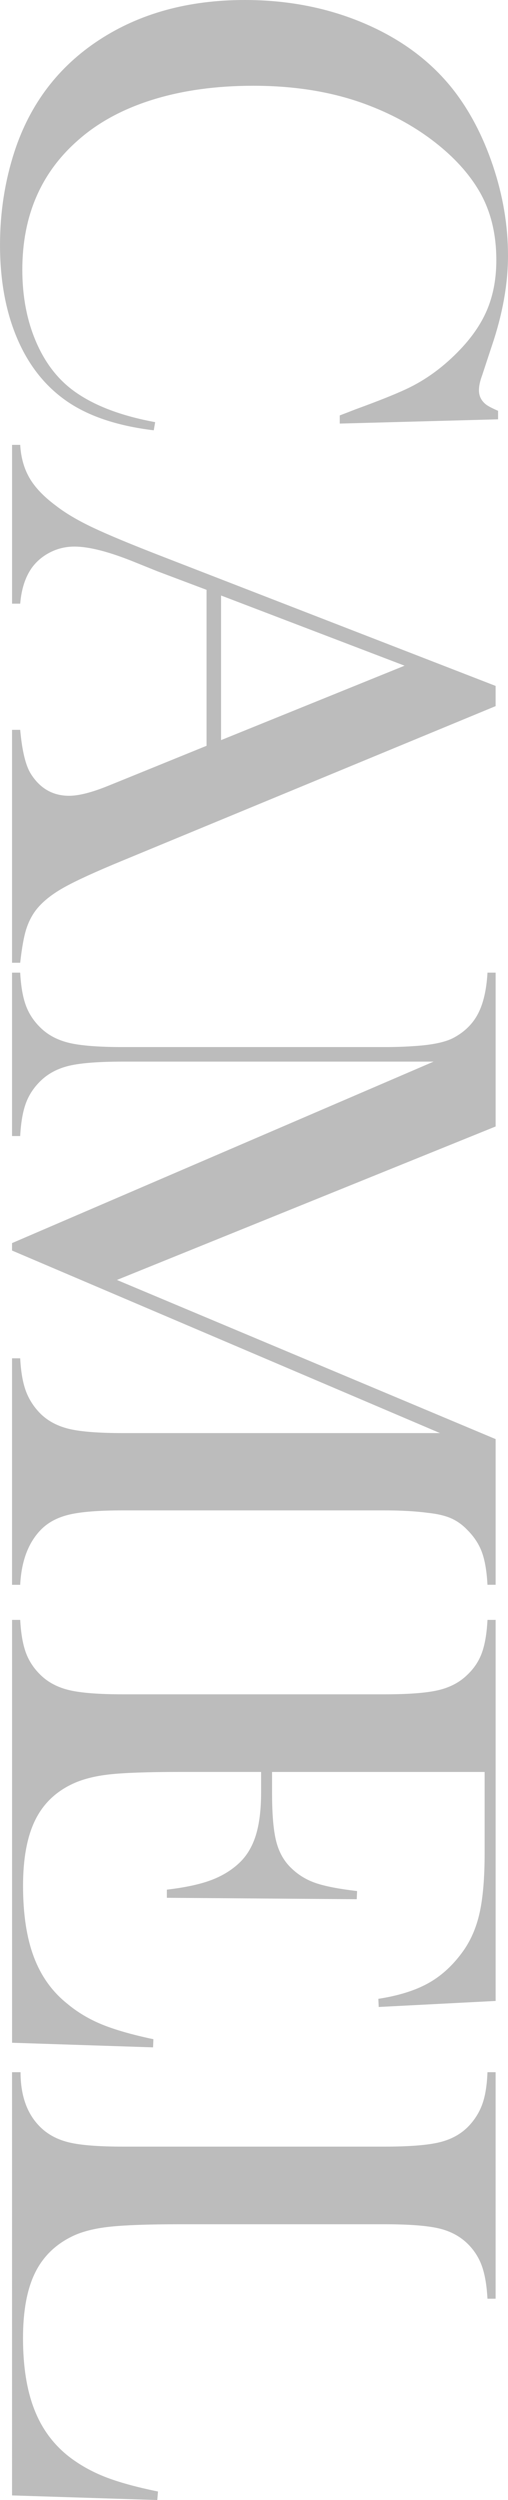 <?xml version="1.0" encoding="UTF-8"?><svg id="_レイヤー_4" xmlns="http://www.w3.org/2000/svg" width="30.108" height="148.085" viewBox="0 0 30.108 148.085"><defs><style>.cls-1{opacity:.33;}.cls-2{fill:#333;}</style></defs><g class="cls-1"><path class="cls-2" d="M29.521,24.838l-9.385.252v-.483c.406-.154.714-.273.924-.357,1.344-.49,2.344-.889,3.002-1.197,1.176-.546,2.253-1.337,3.233-2.373.742-.784,1.281-1.596,1.617-2.436s.504-1.785.504-2.834c0-1.582-.343-2.954-1.029-4.115-.602-1.022-1.466-1.974-2.593-2.855-1.127-.882-2.412-1.603-3.853-2.163-2.03-.798-4.339-1.197-6.929-1.197-2.198,0-4.178.273-5.942.819s-3.241,1.344-4.43,2.394c-2.212,1.932-3.317,4.493-3.317,7.685,0,1.596.276,3.03.83,4.304.553,1.273,1.333,2.26,2.341,2.96,1.162.812,2.729,1.399,4.703,1.764l-.084.483c-2.212-.266-3.968-.868-5.27-1.806-1.246-.896-2.198-2.131-2.855-3.706-.658-1.574-.987-3.398-.987-5.469,0-1.932.287-3.779.861-5.543.924-2.813,2.593-5.011,5.007-6.593C8.283.791,11.163,0,14.508,0c2.562,0,4.923.462,7.086,1.386,2.162.924,3.901,2.211,5.217,3.863,1.008,1.273,1.809,2.796,2.404,4.566.595,1.771.893,3.545.893,5.323,0,1.693-.322,3.485-.966,5.375l-.567,1.722c-.126.336-.189.63-.189.882,0,.35.147.637.441.861.14.098.371.217.693.357v.504Z"/><path class="cls-2" d="M.714,57.025v-13.794h.483c.112,1.246.322,2.113.63,2.604.546.868,1.302,1.302,2.268,1.302.574,0,1.344-.196,2.31-.588l.882-.357,4.955-2.016v-9.238l-2.897-1.092-1.302-.525c-1.54-.63-2.75-.945-3.632-.945-.518,0-1.001.116-1.449.346-.448.231-.812.542-1.092.935-.378.546-.602,1.246-.672,2.1h-.483v-9.406h.483c.042.742.224,1.393.546,1.953.322.56.84,1.105,1.554,1.638.574.448,1.312.885,2.215,1.312.902.427,2.257.99,4.062,1.69l19.799,7.685v1.197l-22.067,9.133c-1.666.686-2.855,1.231-3.569,1.638-.714.406-1.253.847-1.617,1.323-.252.336-.444.721-.578,1.155-.133.434-.249,1.084-.346,1.953h-.483ZM13.102,43.84l10.876-4.409-10.876-4.157v8.566Z"/><path class="cls-2" d="M28.891,93.874c-.042-.798-.15-1.438-.325-1.921-.175-.483-.466-.928-.872-1.333-.294-.308-.62-.539-.976-.693-.357-.154-.809-.259-1.354-.315-.728-.098-1.589-.147-2.583-.147H7.307c-1.442,0-2.513.084-3.212.252-.7.168-1.26.469-1.68.903-.742.77-1.148,1.854-1.218,3.254h-.483v-13.417h.483c.042.812.158,1.466.346,1.963.189.497.479.941.872,1.333.448.434,1.018.731,1.711.893.692.161,1.753.241,3.181.241h18.771L.714,74.074v-.441l24.985-10.75H7.307c-1.442,0-2.506.081-3.191.241-.686.161-1.253.458-1.701.893-.406.392-.7.836-.882,1.333-.182.497-.294,1.145-.336,1.942h-.483v-9.679h.483c.042.798.154,1.445.336,1.942.182.497.476.941.882,1.333.448.434,1.018.731,1.711.892.692.161,1.753.242,3.181.242h15.474c.644,0,1.252-.021,1.827-.063,1.036-.07,1.792-.231,2.268-.483.658-.35,1.145-.83,1.459-1.438.315-.609.5-1.417.557-2.425h.483v9.112l-22.445,9.091,22.445,9.427v8.629h-.483Z"/><path class="cls-2" d="M29.374,118.523l-6.929.357-.021-.483c1.176-.182,2.148-.483,2.918-.903.77-.42,1.449-1.029,2.037-1.827.49-.658.836-1.435,1.039-2.331.203-.896.305-2.086.305-3.569v-4.808h-12.598v1.26c0,1.273.084,2.232.252,2.876.168.644.469,1.168.903,1.575.406.392.885.683,1.438.871.553.189,1.368.347,2.446.473l-.021.483-11.254-.084v-.483c1.078-.126,1.945-.312,2.604-.557.658-.245,1.218-.584,1.68-1.018.448-.42.777-.966.987-1.638s.315-1.526.315-2.562v-1.197h-4.808c-1.918,0-3.314.049-4.188.147-.875.098-1.606.287-2.194.567-1.008.476-1.746,1.2-2.215,2.173-.469.973-.704,2.257-.704,3.853,0,1.68.213,3.086.64,4.22.427,1.134,1.088,2.058,1.984,2.771.602.504,1.288.913,2.058,1.229.77.314,1.785.605,3.044.871l-.021.483-8.356-.273v-25.048h.483c.042.798.154,1.445.336,1.942.182.497.476.941.882,1.333.448.434,1.018.731,1.711.892.692.161,1.753.242,3.181.242h15.474c1.428,0,2.488-.081,3.181-.242.692-.161,1.263-.458,1.711-.892.406-.378.7-.815.882-1.312.182-.497.294-1.152.336-1.963h.483v22.571Z"/><path class="cls-2" d="M.714,122.743h.504c0,1.414.399,2.505,1.197,3.275.448.434,1.018.731,1.711.892.692.161,1.753.242,3.181.242h15.474c1.483,0,2.579-.087,3.286-.262.707-.175,1.284-.501,1.732-.977.364-.392.63-.829.798-1.312.168-.482.266-1.102.294-1.858h.483v13.417h-.483c-.042-.77-.147-1.4-.315-1.89-.168-.49-.434-.924-.798-1.302-.462-.476-1.043-.798-1.743-.966-.7-.168-1.785-.252-3.254-.252h-12.115c-1.862,0-3.248.049-4.157.147-.91.098-1.652.287-2.226.567-1.008.49-1.746,1.218-2.215,2.184-.469.966-.704,2.247-.704,3.842,0,1.666.22,3.069.662,4.209.44,1.141,1.123,2.075,2.047,2.803.63.49,1.344.892,2.142,1.208.798.314,1.848.605,3.149.871l-.042.504-8.608-.273v-25.069Z"/></g></svg>